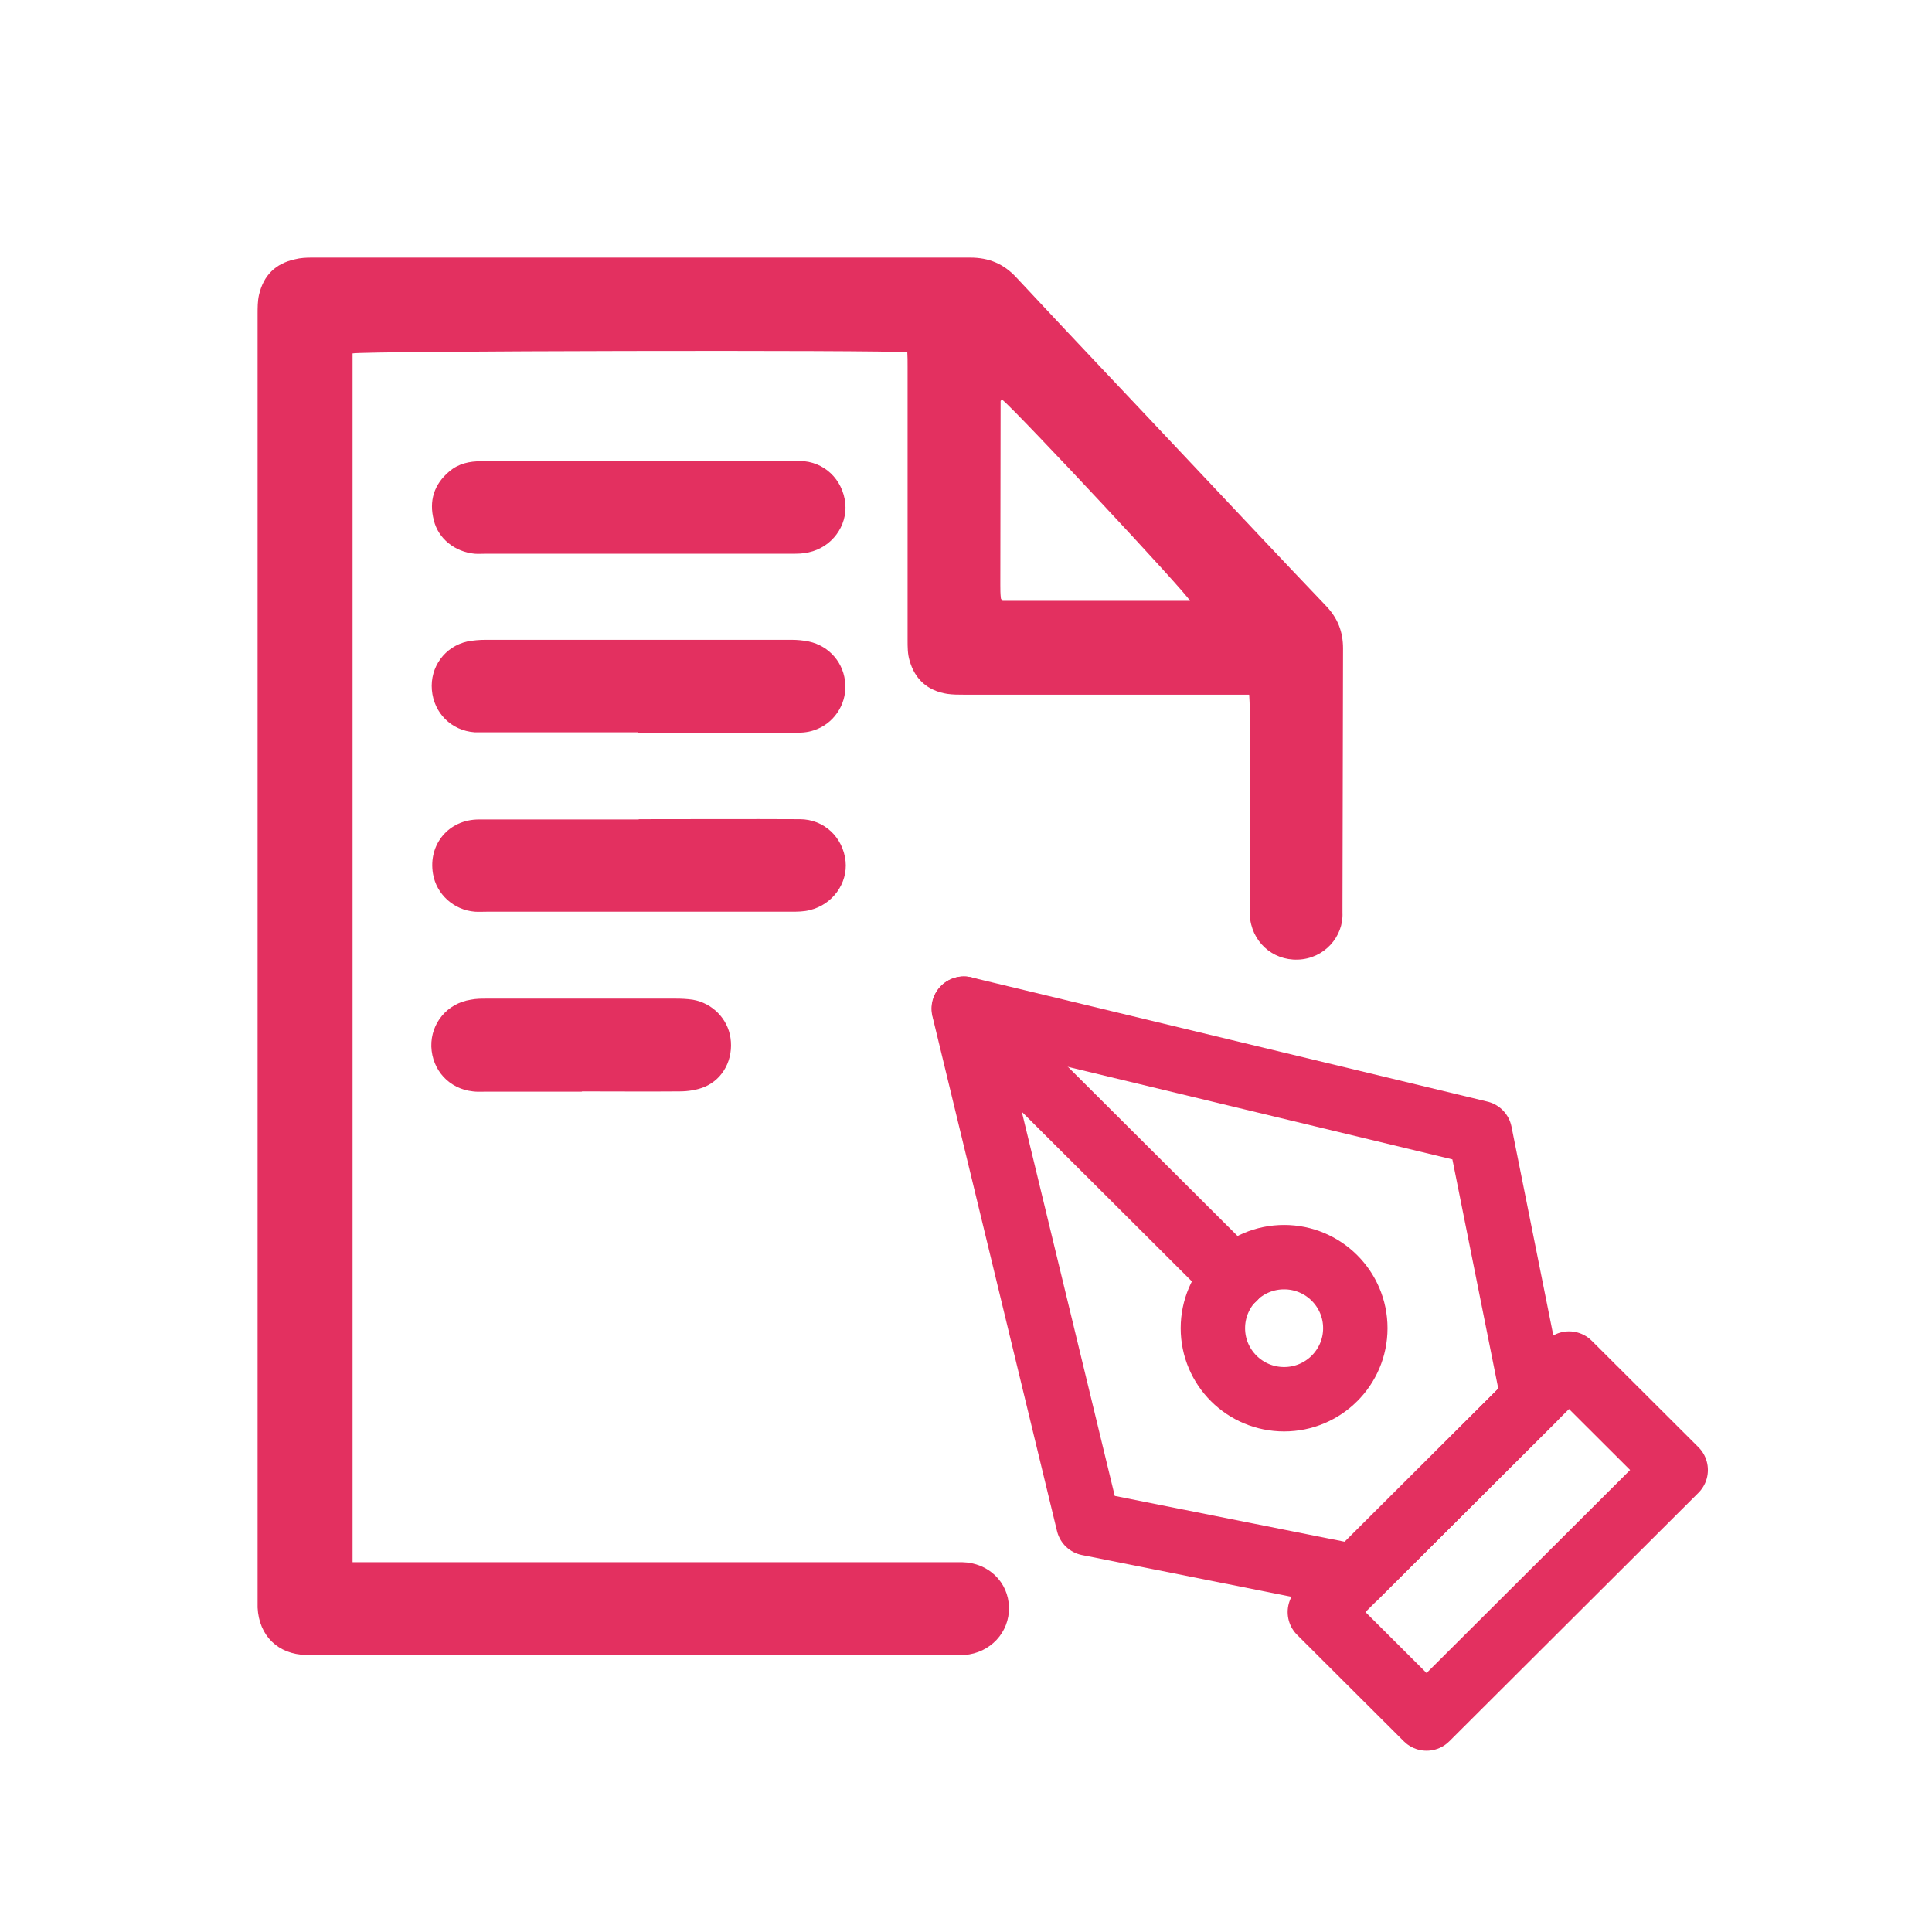 <svg width="90" height="90" viewBox="0 0 90 90" fill="none" xmlns="http://www.w3.org/2000/svg">
<path d="M17.192 72.773C26.235 72.773 35.278 72.773 44.322 72.773C44.491 72.773 44.66 72.773 44.829 72.773C46.039 72.799 46.976 73.695 47.002 74.875C47.028 76.043 46.13 77.004 44.933 77.095C44.725 77.108 44.517 77.095 44.309 77.095C34.432 77.095 24.543 77.095 14.667 77.095C14.537 77.095 14.407 77.095 14.264 77.095C12.95 77.069 12.065 76.199 12 74.888C12 74.759 12 74.629 12 74.486C12 54.54 12 34.581 12 14.634C12 14.336 12 14.024 12.065 13.739C12.273 12.831 12.833 12.273 13.744 12.078C13.991 12.013 14.264 12 14.524 12C24.752 12 34.966 12 45.193 12C46.065 12 46.755 12.286 47.353 12.934C50.06 15.841 52.805 18.722 55.525 21.616C57.607 23.822 59.675 26.029 61.77 28.222C62.317 28.793 62.564 29.429 62.564 30.207C62.551 34.217 62.551 38.227 62.538 42.237C62.538 42.328 62.538 42.432 62.538 42.523C62.59 43.613 61.705 44.664 60.456 44.703C59.259 44.742 58.283 43.846 58.218 42.614C58.218 42.445 58.218 42.276 58.218 42.108C58.218 39.084 58.218 36.06 58.218 33.036C58.218 32.816 58.205 32.608 58.192 32.361C57.867 32.361 57.62 32.361 57.372 32.361C53.222 32.361 49.071 32.361 44.92 32.361C44.66 32.361 44.386 32.361 44.126 32.323C43.215 32.18 42.617 31.648 42.37 30.765C42.279 30.467 42.279 30.129 42.279 29.818C42.279 25.561 42.279 21.305 42.279 17.048C42.279 16.828 42.279 16.607 42.266 16.412C41.238 16.296 16.866 16.347 16.424 16.464V72.773H17.218H17.192ZM55.434 27.988C55.264 27.612 47.509 19.319 46.703 18.631C46.69 18.631 46.664 18.631 46.651 18.644C46.638 18.644 46.612 18.67 46.612 18.683C46.612 21.538 46.599 24.393 46.599 27.248C46.599 27.456 46.599 27.664 46.625 27.871C46.625 27.897 46.664 27.936 46.703 27.988H55.447H55.434Z" fill="#E33060"/>
<path d="M29.748 21.486C27.302 21.486 24.856 21.486 22.422 21.486C21.876 21.486 21.369 21.59 20.939 21.954C20.21 22.564 19.976 23.342 20.21 24.238C20.419 25.094 21.186 25.704 22.11 25.795C22.279 25.808 22.448 25.795 22.618 25.795C27.367 25.795 32.129 25.795 36.879 25.795C37.139 25.795 37.412 25.795 37.672 25.73C38.752 25.497 39.481 24.497 39.377 23.446C39.26 22.33 38.388 21.486 37.256 21.474C34.758 21.461 32.26 21.474 29.761 21.474L29.748 21.486Z" fill="#E33060"/>
<path d="M29.748 38.175C27.263 38.175 24.791 38.175 22.305 38.175C20.9 38.175 19.937 39.343 20.171 40.706C20.328 41.653 21.134 42.393 22.123 42.471C22.305 42.483 22.5 42.471 22.696 42.471C27.406 42.471 32.129 42.471 36.84 42.471C37.139 42.471 37.451 42.471 37.737 42.393C38.791 42.133 39.494 41.147 39.39 40.122C39.273 39.005 38.388 38.162 37.256 38.162C34.758 38.149 32.259 38.162 29.761 38.162L29.748 38.175Z" fill="#E33060"/>
<path d="M29.735 34.139C32.142 34.139 34.55 34.139 36.957 34.139C37.269 34.139 37.607 34.126 37.907 34.022C38.817 33.737 39.429 32.841 39.377 31.894C39.338 30.908 38.648 30.09 37.672 29.883C37.412 29.831 37.152 29.805 36.879 29.805C32.129 29.805 27.367 29.805 22.618 29.805C22.331 29.805 22.045 29.831 21.772 29.883C20.718 30.116 20.028 31.076 20.119 32.141C20.21 33.218 21.03 34.035 22.11 34.113C22.279 34.113 22.448 34.113 22.618 34.113C24.986 34.113 27.354 34.113 29.722 34.113L29.735 34.139Z" fill="#E33060"/>
<path d="M27.12 50.841C28.629 50.841 30.152 50.854 31.661 50.841C32.051 50.841 32.468 50.776 32.819 50.633C33.704 50.257 34.172 49.323 34.029 48.349C33.899 47.454 33.183 46.727 32.273 46.571C32.012 46.532 31.739 46.52 31.479 46.52C28.538 46.52 25.61 46.52 22.67 46.52C22.422 46.52 22.175 46.52 21.928 46.571C20.835 46.74 20.067 47.661 20.093 48.752C20.133 49.855 20.926 50.724 22.032 50.841C22.214 50.867 22.41 50.854 22.605 50.854C24.101 50.854 25.597 50.854 27.094 50.854L27.12 50.841Z" fill="#E33060"/>
<path d="M61.484 75.096L73.091 63.52L78.061 68.478L66.455 80.054L61.484 75.096Z" stroke="#E33060" stroke-width="3" stroke-linecap="round" stroke-linejoin="round"/>
<path d="M71.425 65.182L68.94 52.775L44.894 46.987L50.697 70.969L63.137 73.448L71.425 65.182Z" stroke="#E33060" stroke-width="3" stroke-linecap="round" stroke-linejoin="round"/>
<path d="M44.907 46.987L57.49 59.536" stroke="#E33060" stroke-width="3" stroke-linecap="round" stroke-linejoin="round"/>
<path d="M59.819 65.182C61.651 65.182 63.136 63.7 63.136 61.873C63.136 60.045 61.651 58.563 59.819 58.563C57.986 58.563 56.501 60.045 56.501 61.873C56.501 63.7 57.986 65.182 59.819 65.182Z" stroke="#E33060" stroke-width="3" stroke-linecap="round" stroke-linejoin="round"/>
</svg>
